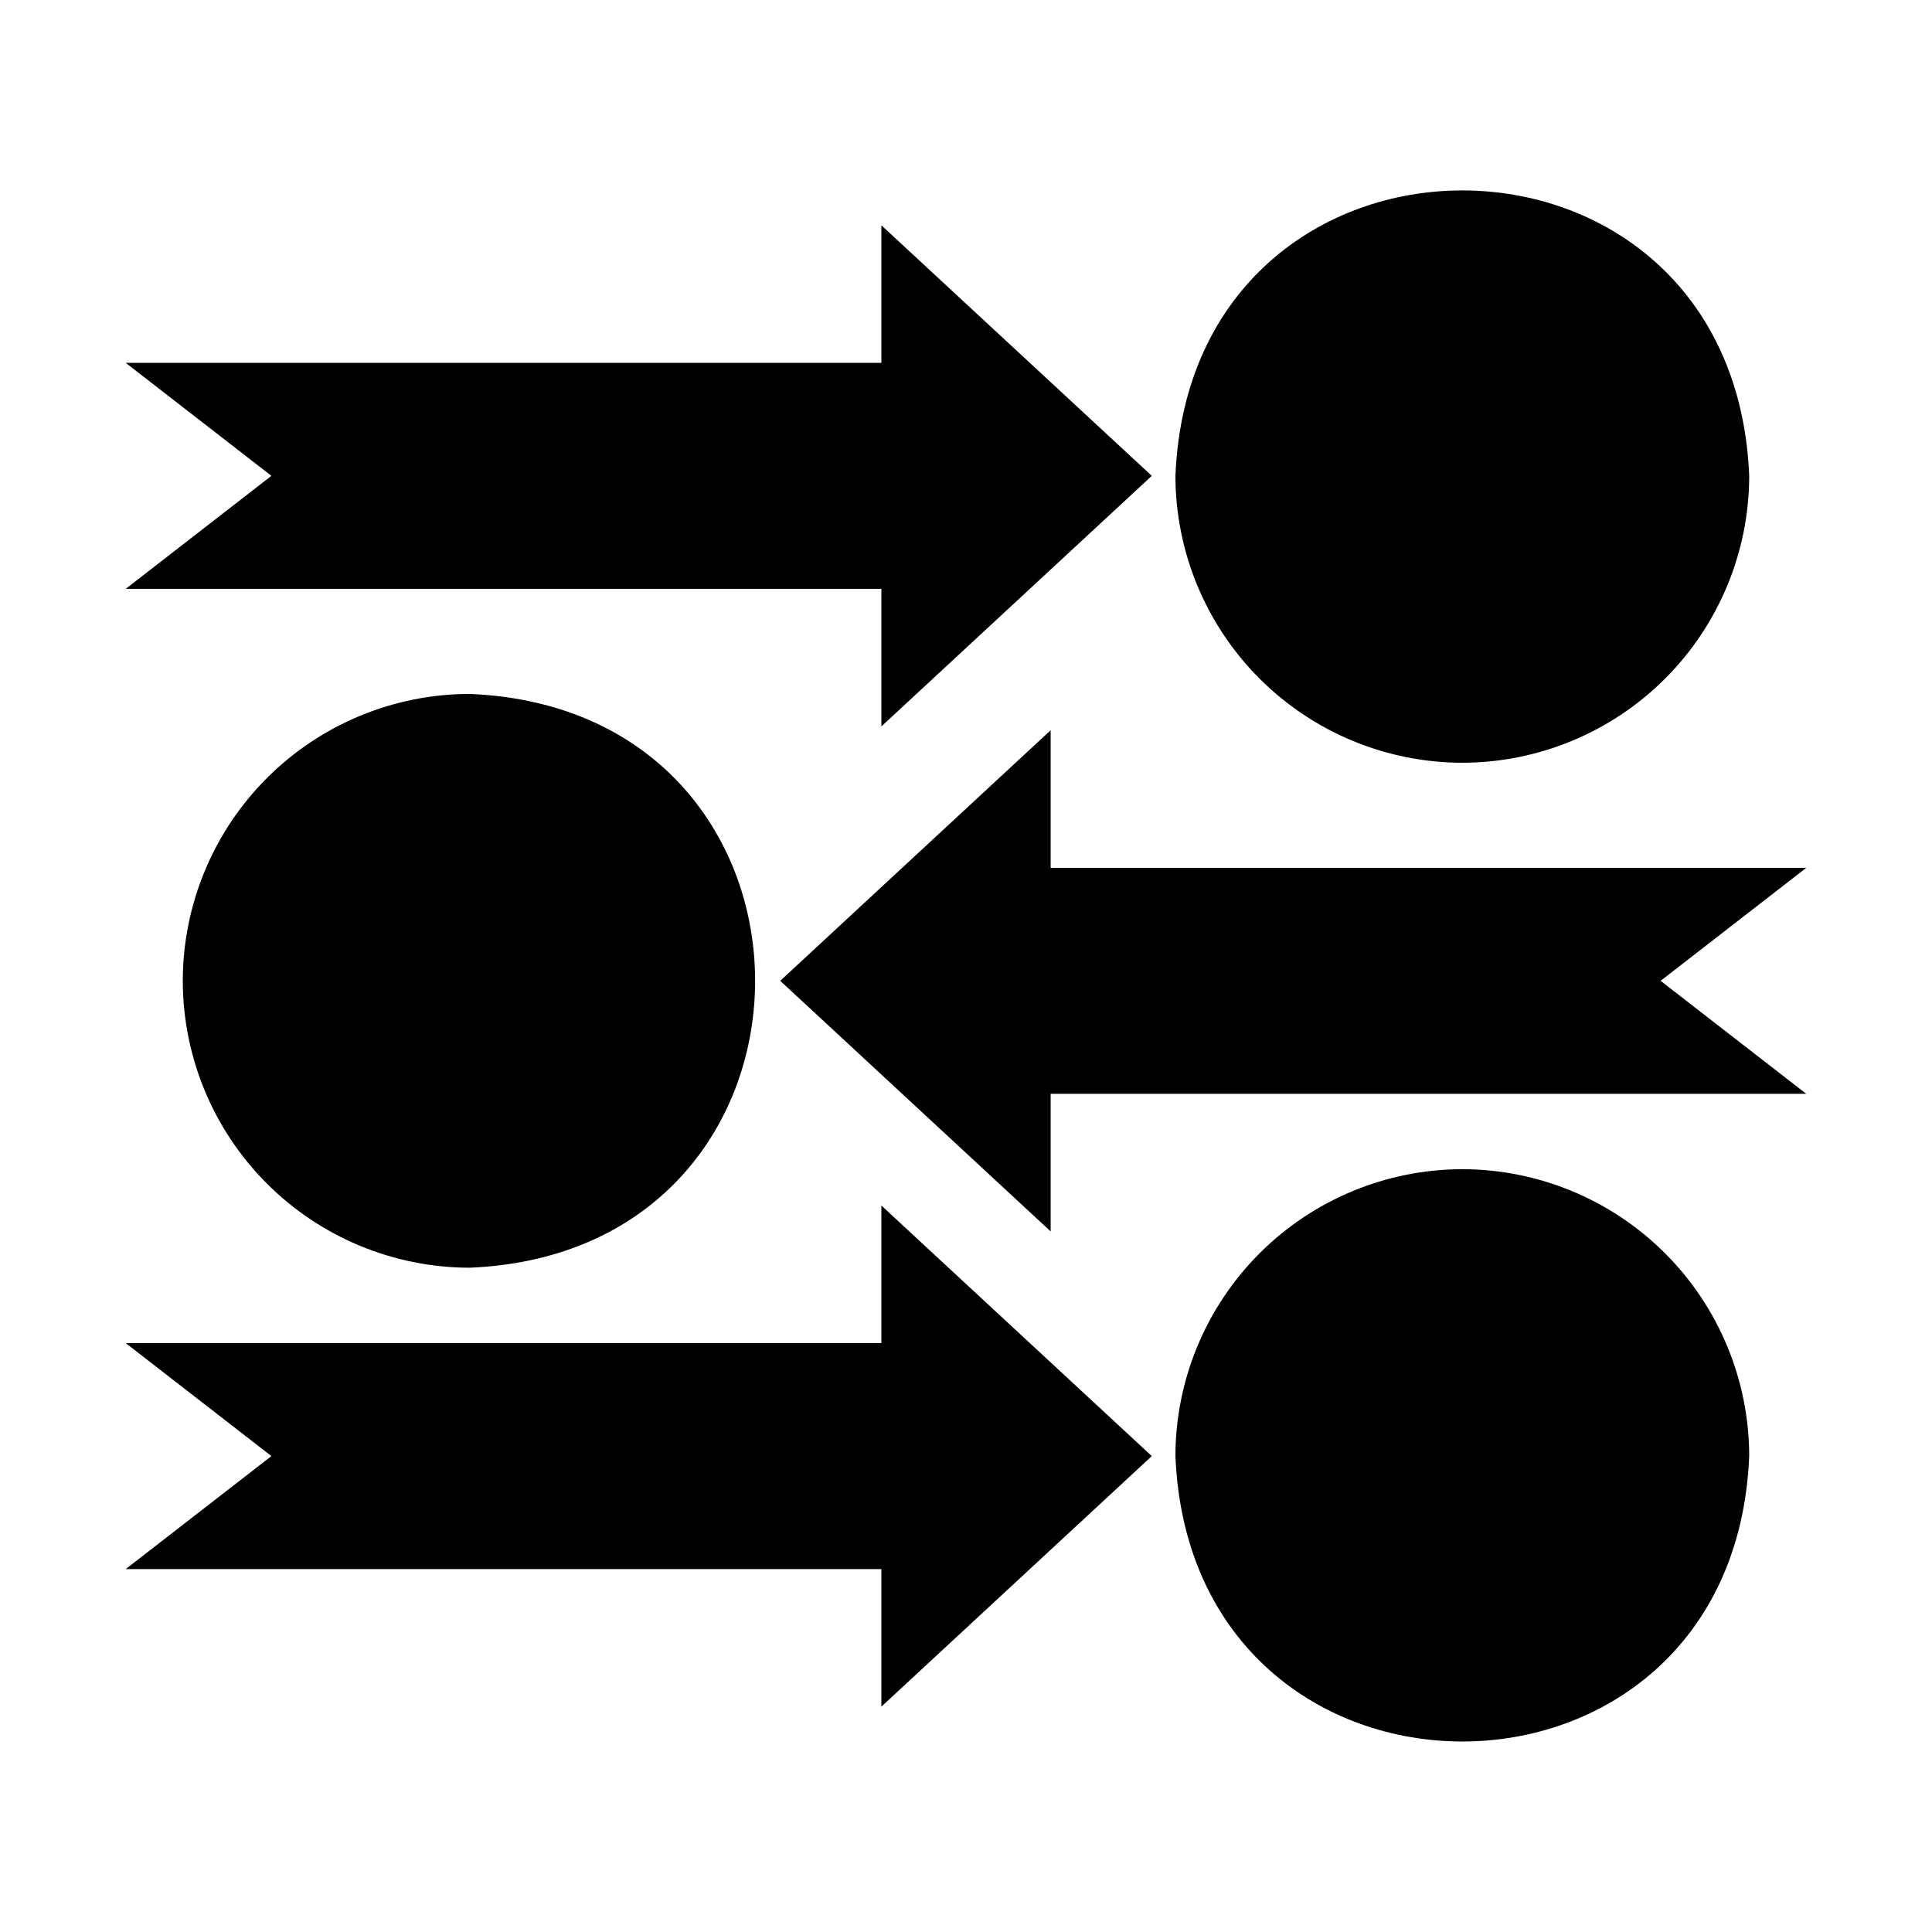 <?xml version="1.0" encoding="UTF-8"?>
<!-- Uploaded to: ICON Repo, www.svgrepo.com, Generator: ICON Repo Mixer Tools -->
<svg fill="#000000" width="800px" height="800px" version="1.1" viewBox="144 144 512 512" xmlns="http://www.w3.org/2000/svg">
 <path d="m177.32 300.05 38.605-29.945-38.605-29.941h200.25v-36.461l71.668 66.402-71.668 66.406v-36.461zm354.21 46.086c20.156-0.023 39.484-8.043 53.738-22.297 14.25-14.25 22.27-33.578 22.293-53.734-4.176-100.87-147.9-100.83-152.06 0 0.023 20.16 8.043 39.484 22.297 53.738 14.254 14.25 33.578 22.27 53.734 22.293zm-339.09 57.793c0.023 20.156 8.043 39.484 22.297 53.738 14.254 14.25 33.578 22.27 53.734 22.293 100.87-4.18 100.84-147.89 0-152.06-20.156 0.023-39.484 8.039-53.734 22.293-14.254 14.254-22.273 33.578-22.297 53.734zm430.24-29.941h-200.25v-36.461l-71.664 66.402 71.668 66.406-0.004-36.461h200.25l-38.602-29.945zm-245.11 125.95h-200.25l38.605 29.941-38.605 29.941h200.25v36.461l71.668-66.402-71.668-66.406zm153.96-46.09c-20.156 0.023-39.48 8.043-53.734 22.297-14.254 14.25-22.273 33.578-22.297 53.734 4.18 100.86 147.9 100.84 152.06 0-0.023-20.156-8.043-39.48-22.297-53.734-14.25-14.254-33.578-22.273-53.734-22.297z"/>
</svg>